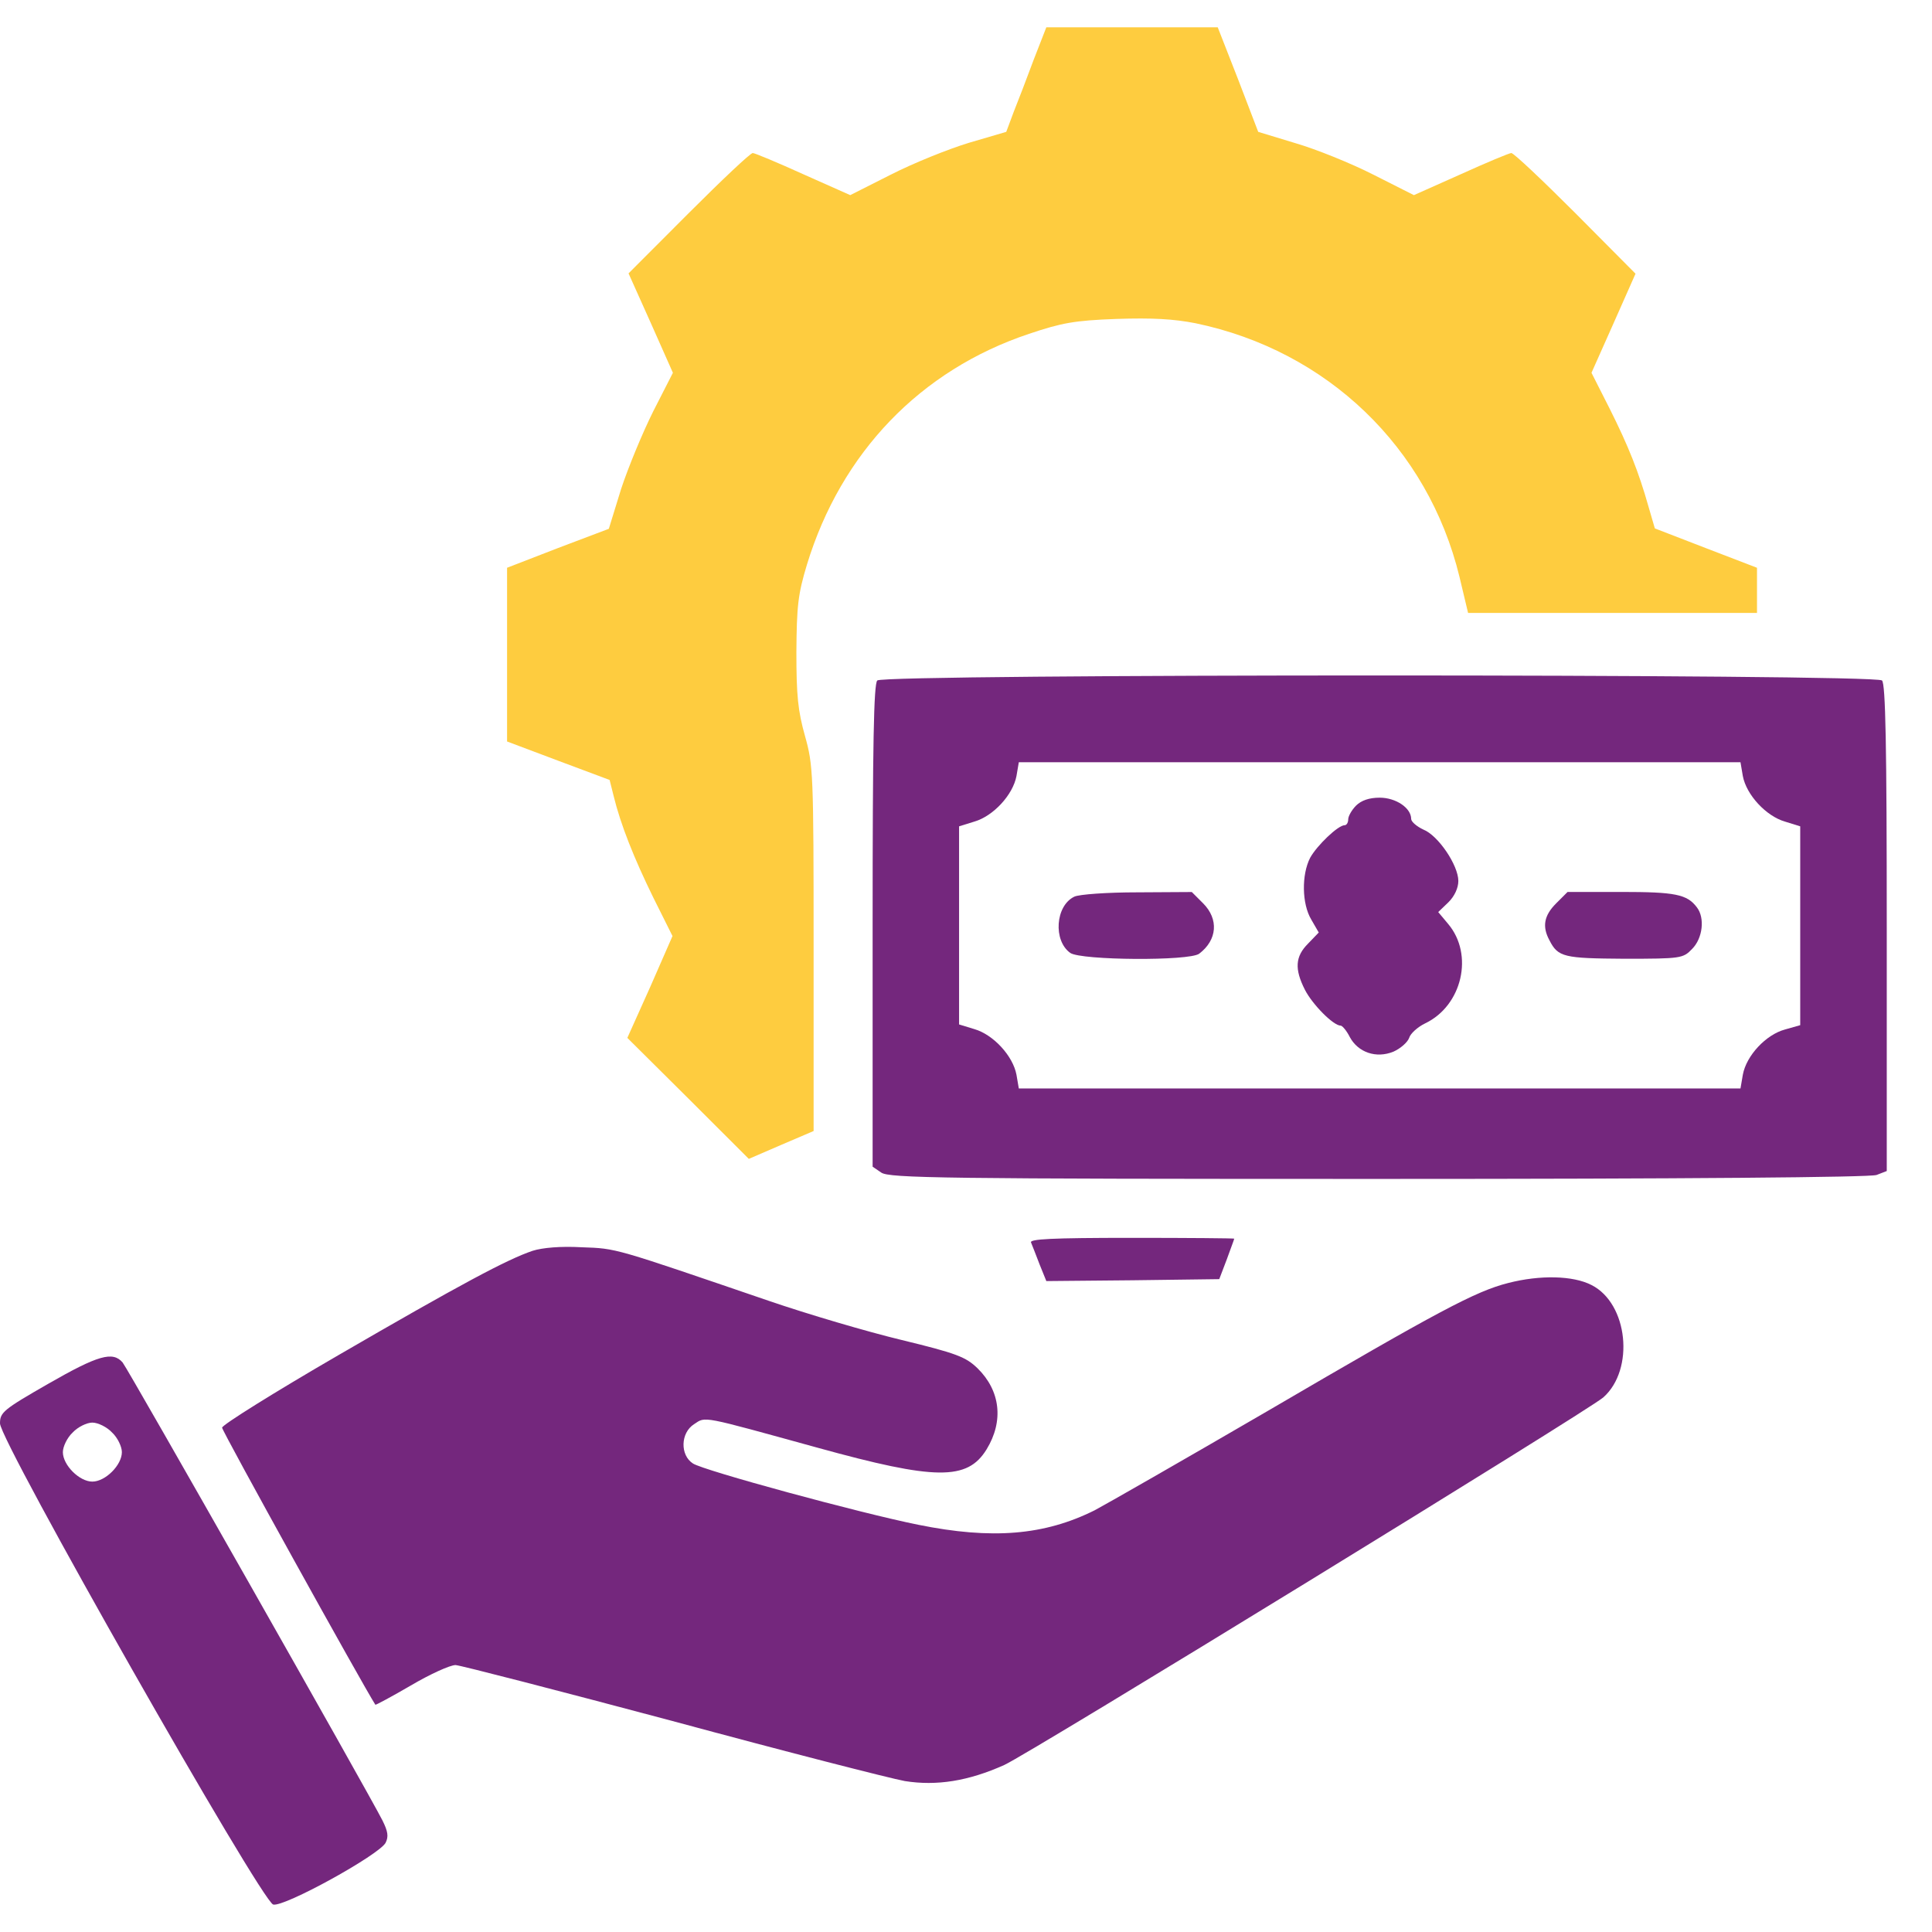 <svg width="24" height="24" viewBox="0 0 24 24" fill="none" xmlns="http://www.w3.org/2000/svg">
<path d="M12.842 0.739C12.759 0.964 12.646 1.257 12.593 1.389L12.5 1.638L12.036 1.774C11.777 1.853 11.343 2.028 11.065 2.17L10.562 2.424L9.98 2.165C9.658 2.019 9.375 1.901 9.351 1.901C9.321 1.901 8.965 2.238 8.555 2.648L7.808 3.396L8.086 4.016L8.359 4.631L8.115 5.109C7.983 5.373 7.803 5.808 7.715 6.076L7.563 6.569L6.929 6.809L6.299 7.053V8.132V9.211L6.934 9.45L7.573 9.689L7.622 9.885C7.71 10.246 7.876 10.661 8.115 11.149L8.354 11.628L8.076 12.263L7.793 12.893L8.55 13.645L9.302 14.396L9.707 14.221L10.107 14.05V11.784C10.107 9.597 10.102 9.509 10 9.143C9.912 8.83 9.893 8.64 9.893 8.103C9.897 7.531 9.912 7.385 10.024 7.014C10.449 5.622 11.435 4.597 12.783 4.147C13.188 4.011 13.345 3.981 13.867 3.962C14.316 3.947 14.58 3.962 14.854 4.016C16.489 4.357 17.739 5.559 18.13 7.165L18.237 7.614H20.034H21.826V7.331V7.053L21.191 6.809L20.557 6.564L20.479 6.296C20.356 5.861 20.23 5.544 19.995 5.075L19.77 4.631L20.044 4.016L20.317 3.4L19.57 2.648C19.16 2.238 18.804 1.901 18.774 1.901C18.75 1.901 18.467 2.019 18.145 2.165L17.564 2.424L17.061 2.17C16.782 2.028 16.348 1.853 16.094 1.779L15.63 1.638L15.381 0.988L15.127 0.339H14.062H12.998L12.842 0.739Z" fill="#FECC3F"/>
<path d="M10.898 8.453C10.854 8.497 10.84 9.239 10.84 11.5V14.493L10.947 14.566C11.045 14.635 11.714 14.645 17.124 14.645C20.942 14.645 23.232 14.625 23.311 14.596L23.438 14.547V11.529C23.438 9.249 23.423 8.497 23.379 8.453C23.296 8.37 10.981 8.37 10.898 8.453ZM21.65 9.64C21.694 9.874 21.939 10.138 22.173 10.206L22.363 10.265V11.5V12.735L22.173 12.789C21.939 12.852 21.694 13.111 21.65 13.351L21.621 13.521H17.139H12.656L12.627 13.351C12.583 13.116 12.339 12.852 12.104 12.784L11.914 12.726V11.495V10.265L12.104 10.206C12.339 10.138 12.583 9.874 12.627 9.64L12.656 9.469H17.139H21.621L21.65 9.64Z" fill="#74277D"/>
<path d="M16.846 10.007C16.792 10.061 16.748 10.139 16.748 10.178C16.748 10.217 16.729 10.251 16.704 10.251C16.621 10.251 16.358 10.505 16.275 10.656C16.167 10.866 16.172 11.228 16.289 11.423L16.382 11.584L16.25 11.721C16.089 11.882 16.079 12.038 16.211 12.297C16.304 12.478 16.563 12.741 16.655 12.741C16.675 12.741 16.729 12.805 16.768 12.883C16.87 13.073 17.095 13.152 17.31 13.064C17.398 13.025 17.486 12.947 17.505 12.893C17.52 12.839 17.613 12.756 17.705 12.712C18.164 12.492 18.311 11.858 17.989 11.477L17.866 11.33L17.993 11.208C18.067 11.135 18.116 11.032 18.116 10.944C18.116 10.749 17.866 10.378 17.681 10.305C17.598 10.266 17.53 10.207 17.53 10.173C17.53 10.036 17.339 9.909 17.139 9.909C17.007 9.909 16.91 9.944 16.846 10.007Z" fill="#74277D"/>
<path d="M13.345 11.139C13.11 11.252 13.081 11.686 13.296 11.838C13.432 11.93 14.775 11.94 14.897 11.847C15.122 11.676 15.141 11.418 14.946 11.222L14.805 11.081L14.126 11.085C13.755 11.085 13.403 11.11 13.345 11.139Z" fill="#74277D"/>
<path d="M19.331 11.222C19.18 11.373 19.155 11.51 19.248 11.681C19.355 11.891 19.428 11.905 20.18 11.91C20.884 11.91 20.908 11.905 21.02 11.788C21.152 11.656 21.181 11.402 21.079 11.271C20.957 11.109 20.81 11.08 20.141 11.08H19.473L19.331 11.222Z" fill="#74277D"/>
<path d="M12.808 15.435C12.822 15.47 12.871 15.592 12.915 15.709L12.998 15.914L14.072 15.904L15.146 15.89L15.239 15.646C15.288 15.509 15.332 15.396 15.332 15.387C15.332 15.382 14.761 15.377 14.058 15.377C13.057 15.377 12.788 15.392 12.808 15.435Z" fill="#74277D"/>
<path d="M6.616 15.538C6.299 15.645 5.723 15.953 4.199 16.837C3.408 17.296 2.759 17.701 2.759 17.735C2.759 17.779 4.512 20.943 4.663 21.177C4.668 21.182 4.868 21.075 5.103 20.938C5.342 20.797 5.591 20.684 5.659 20.684C5.728 20.689 6.938 21.002 8.35 21.378C9.756 21.759 11.055 22.091 11.24 22.125C11.636 22.188 12.031 22.125 12.476 21.925C12.798 21.778 19.727 17.525 19.917 17.359C20.308 17.012 20.225 16.192 19.77 15.963C19.541 15.845 19.131 15.836 18.735 15.938C18.33 16.041 17.881 16.28 15.752 17.525C14.702 18.136 13.73 18.692 13.599 18.761C12.974 19.073 12.324 19.127 11.406 18.941C10.679 18.795 8.74 18.267 8.608 18.18C8.447 18.077 8.452 17.799 8.623 17.691C8.77 17.593 8.701 17.584 10.156 17.984C11.621 18.389 12.017 18.394 12.256 18.004C12.471 17.652 12.427 17.276 12.144 16.998C11.997 16.856 11.885 16.812 11.201 16.646C10.776 16.544 10.029 16.324 9.546 16.158C7.617 15.499 7.666 15.509 7.227 15.494C6.968 15.479 6.738 15.499 6.616 15.538Z" fill="#74277D"/>
<path d="M0.601 17.189C0.039 17.511 0 17.546 0 17.682C0 17.907 3.247 23.62 3.394 23.659C3.53 23.693 4.707 23.044 4.79 22.892C4.829 22.814 4.819 22.751 4.751 22.614C4.565 22.248 1.592 17.009 1.523 16.925C1.401 16.784 1.221 16.833 0.601 17.189ZM1.392 17.795C1.46 17.858 1.514 17.97 1.514 18.039C1.514 18.2 1.309 18.405 1.147 18.405C0.986 18.405 0.781 18.2 0.781 18.039C0.781 17.97 0.835 17.858 0.903 17.795C0.967 17.726 1.079 17.672 1.147 17.672C1.216 17.672 1.328 17.726 1.392 17.795Z" fill="#74277D"/>
</svg>
